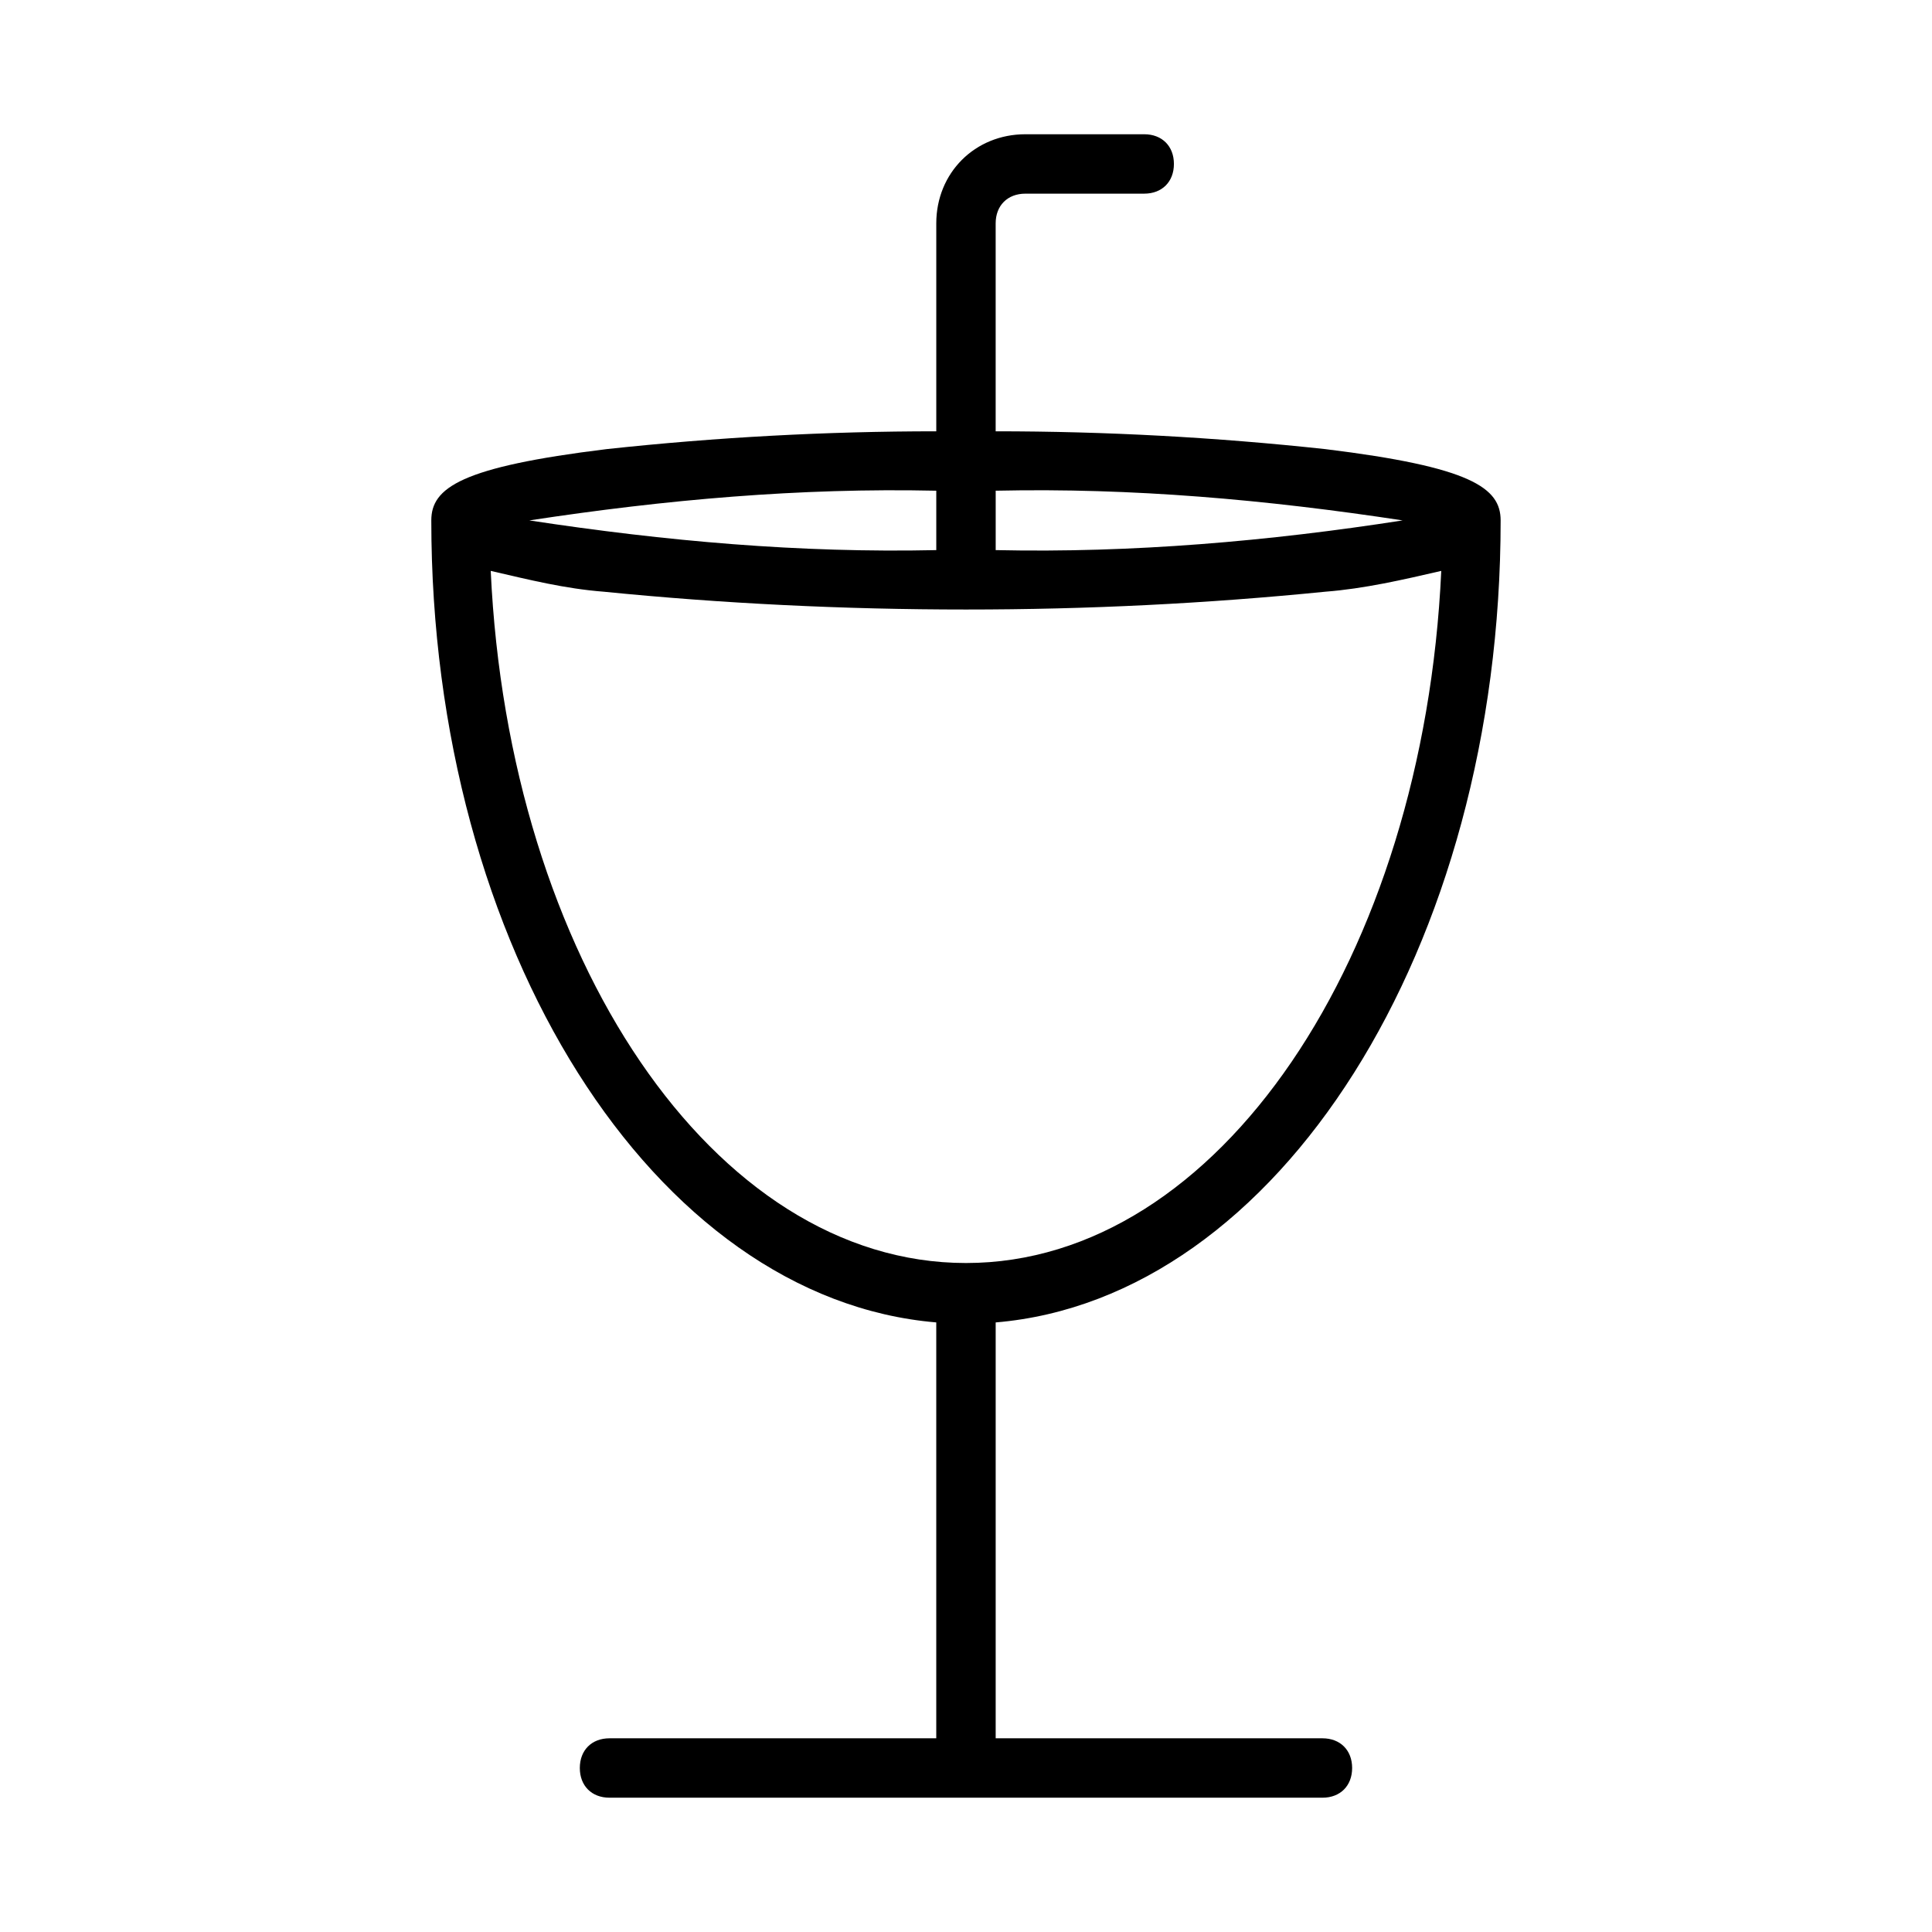 <?xml version="1.0" encoding="UTF-8"?>
<!-- Uploaded to: ICON Repo, www.iconrepo.com, Generator: ICON Repo Mixer Tools -->
<svg fill="#000000" width="800px" height="800px" version="1.1" viewBox="144 144 512 512" xmlns="http://www.w3.org/2000/svg">
 <path d="m415.74 195.32h31.488c4.723 0 7.871-3.148 7.871-7.871s-3.148-7.871-7.871-7.871h-31.488c-13.383 0-23.617 10.234-23.617 23.617v55.105c-29.125 0-58.254 1.574-87.379 4.723-38.57 4.723-46.445 10.23-46.445 18.891 0 113.36 59.039 206.25 133.82 212.54v110.21l-86.59 0.004c-4.723 0-7.871 3.148-7.871 7.871 0 4.723 3.148 7.871 7.871 7.871h188.93c4.723 0 7.871-3.148 7.871-7.871 0-4.723-3.148-7.871-7.871-7.871h-86.594v-110.21c74.785-6.297 133.82-99.188 133.82-212.54 0-8.66-7.871-14.168-46.445-18.895-29.125-3.148-58.254-4.723-87.379-4.723v-55.102c0-4.723 3.148-7.875 7.871-7.875zm-23.617 78.723v15.742c-36.211 0.789-71.637-2.363-107.85-7.871 36.215-5.512 71.637-8.66 107.85-7.871zm7.875 204.67c-66.914 0-121.23-81.082-125.95-183.42 10.234 2.363 19.68 4.723 29.914 5.512 31.488 3.148 63.762 4.723 96.039 4.723 32.273 0 63.762-1.574 95.25-4.723 10.234-0.789 20.469-3.148 30.699-5.512-4.723 102.34-59.039 183.42-125.95 183.42zm115.72-196.8c-35.426 5.512-71.637 8.66-107.85 7.871v-15.742c36.211-0.789 71.637 2.359 107.85 7.871z"/>
</svg>